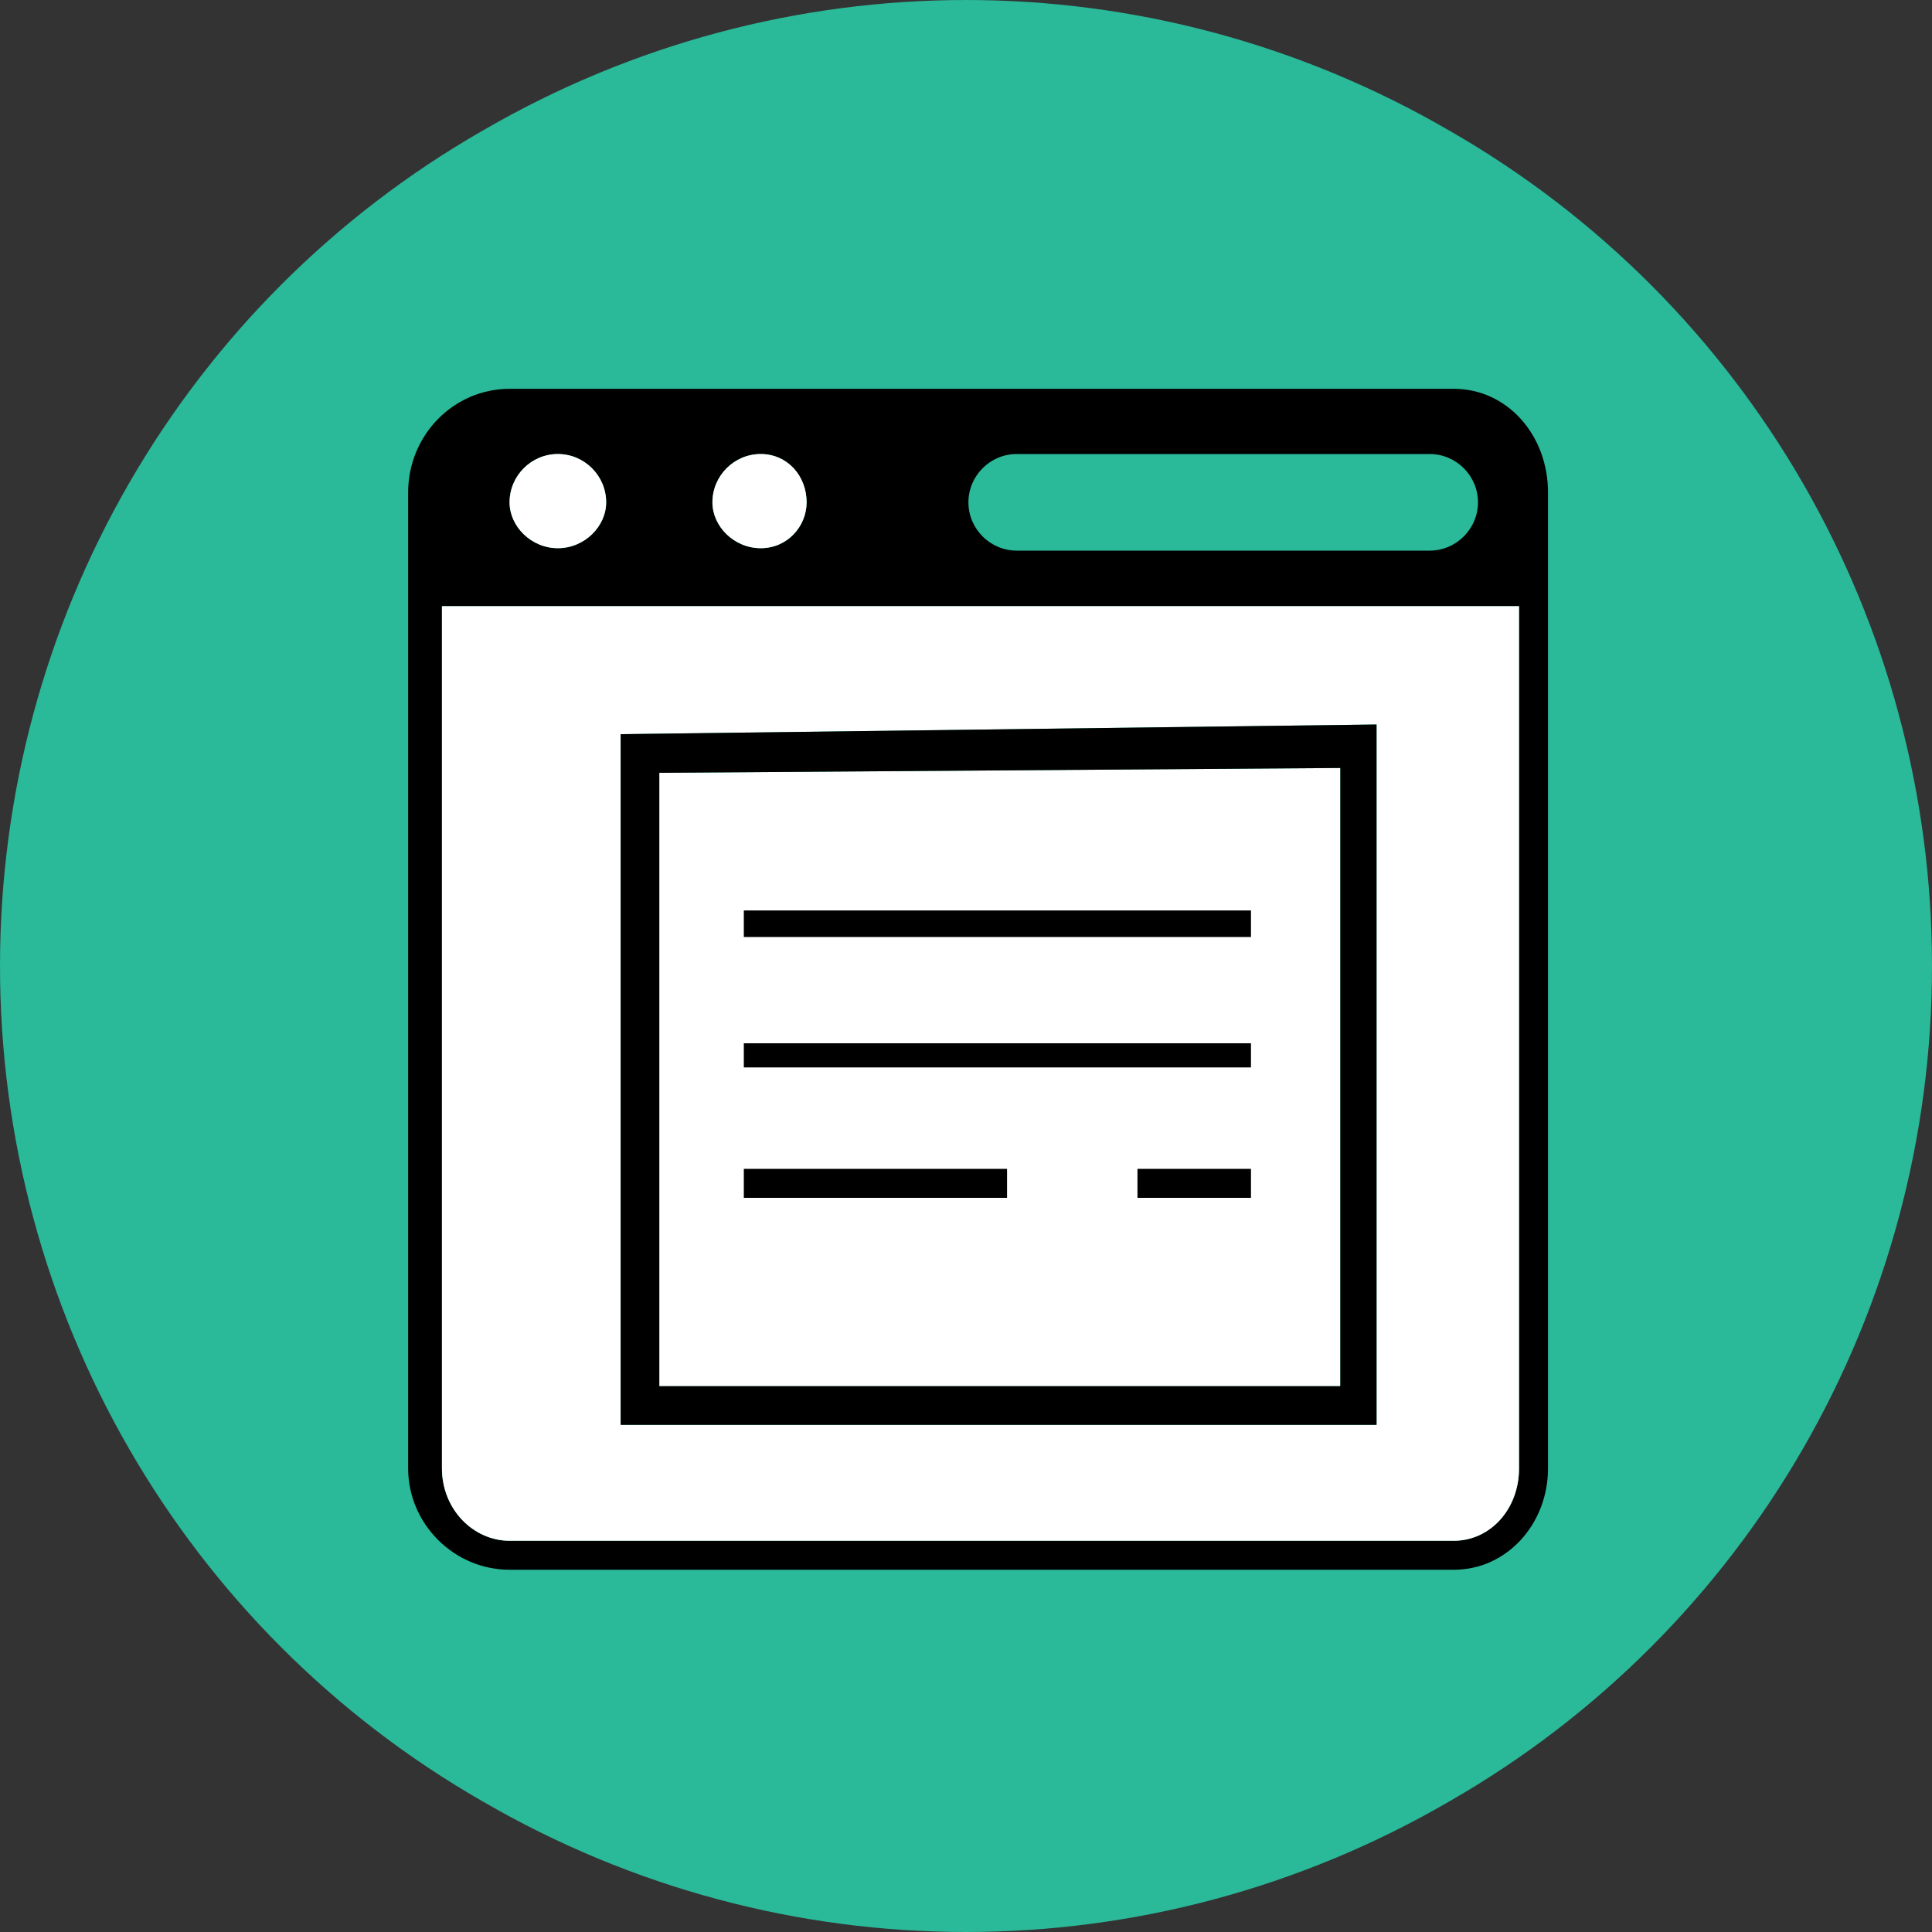 <svg xmlns="http://www.w3.org/2000/svg" width="800pt" height="800pt" viewBox="0 0 800 800" version="1.1">
  <rect x="0" y="0" width="800" height="800" fill="#333333" stroke="none"/>
  <defs/>
  <path fill-rule="evenodd" fill="#2ab999" d="M800,400 C800,543 724,675 600,746 C476,818 324,818 200,746 C76,675 0,543 0,400 C0,257 76,125 200,54 C324,-18 476,-18 600,54 C724,125 800,257 800,400 Z"/>
  <path fill-rule="evenodd" fill="#000000" d="M602,161 L211,161 C188,161 169,180 169,204 L169,608 C169,631 188,650 211,650 L602,650 C624,650 641,631 641,608 L641,204 C641,180 624,161 602,161 M315,188 C326,188 334,197 334,208 C334,218 326,227 315,227 C304,227 295,218 295,208 C295,197 304,188 315,188 M231,188 C242,188 251,197 251,208 C251,218 242,227 231,227 C220,227 211,218 211,208 C211,197 220,188 231,188 M629,608 C629,625 617,638 602,638 L211,638 C196,638 183,625 183,608 L183,251 L629,251 Z M612,208 C612,219 603,228 592,228 L421,228 C410,228 401,219 401,208 C401,197 410,188 421,188 L592,188 C603,188 612,197 612,208"/>
  <path fill-rule="evenodd" fill="#ffffff" d="M211,638 L602,638 C617,638 629,625 629,608 L629,251 L183,251 L183,608 C183,625 196,638 211,638 M257,304 L570,300 L570,590 L257,590 Z"/>
  <path fill-rule="evenodd" fill="#ffffff" d="M273,320 L555,318 L555,574 L273,574 Z"/>
  <path fill-rule="evenodd" fill="#000000" d="M257,590 L570,590 L570,300 L257,304 Z M273,320 L555,318 L555,574 L273,574 Z"/>
  <path fill-rule="evenodd" fill="#000000" d="M308,377 L518,377 L518,388 L308,388 Z"/>
  <path fill-rule="evenodd" fill="#000000" d="M308,432 L518,432 L518,442 L308,442 Z"/>
  <path fill-rule="evenodd" fill="#000000" d="M308,484 L417,484 L417,496 L308,496 Z"/>
  <path fill-rule="evenodd" fill="#000000" d="M471,484 L518,484 L518,496 L471,496 Z"/>
  <path fill-rule="evenodd" fill="#ffffff" d="M315,227 C326,227 334,218 334,208 C334,197 326,188 315,188 C304,188 295,197 295,208 C295,218 304,227 315,227"/>
  <path fill-rule="evenodd" fill="#ffffff" d="M231,227 C242,227 251,218 251,208 C251,197 242,188 231,188 C220,188 211,197 211,208 C211,218 220,227 231,227"/>
</svg>
